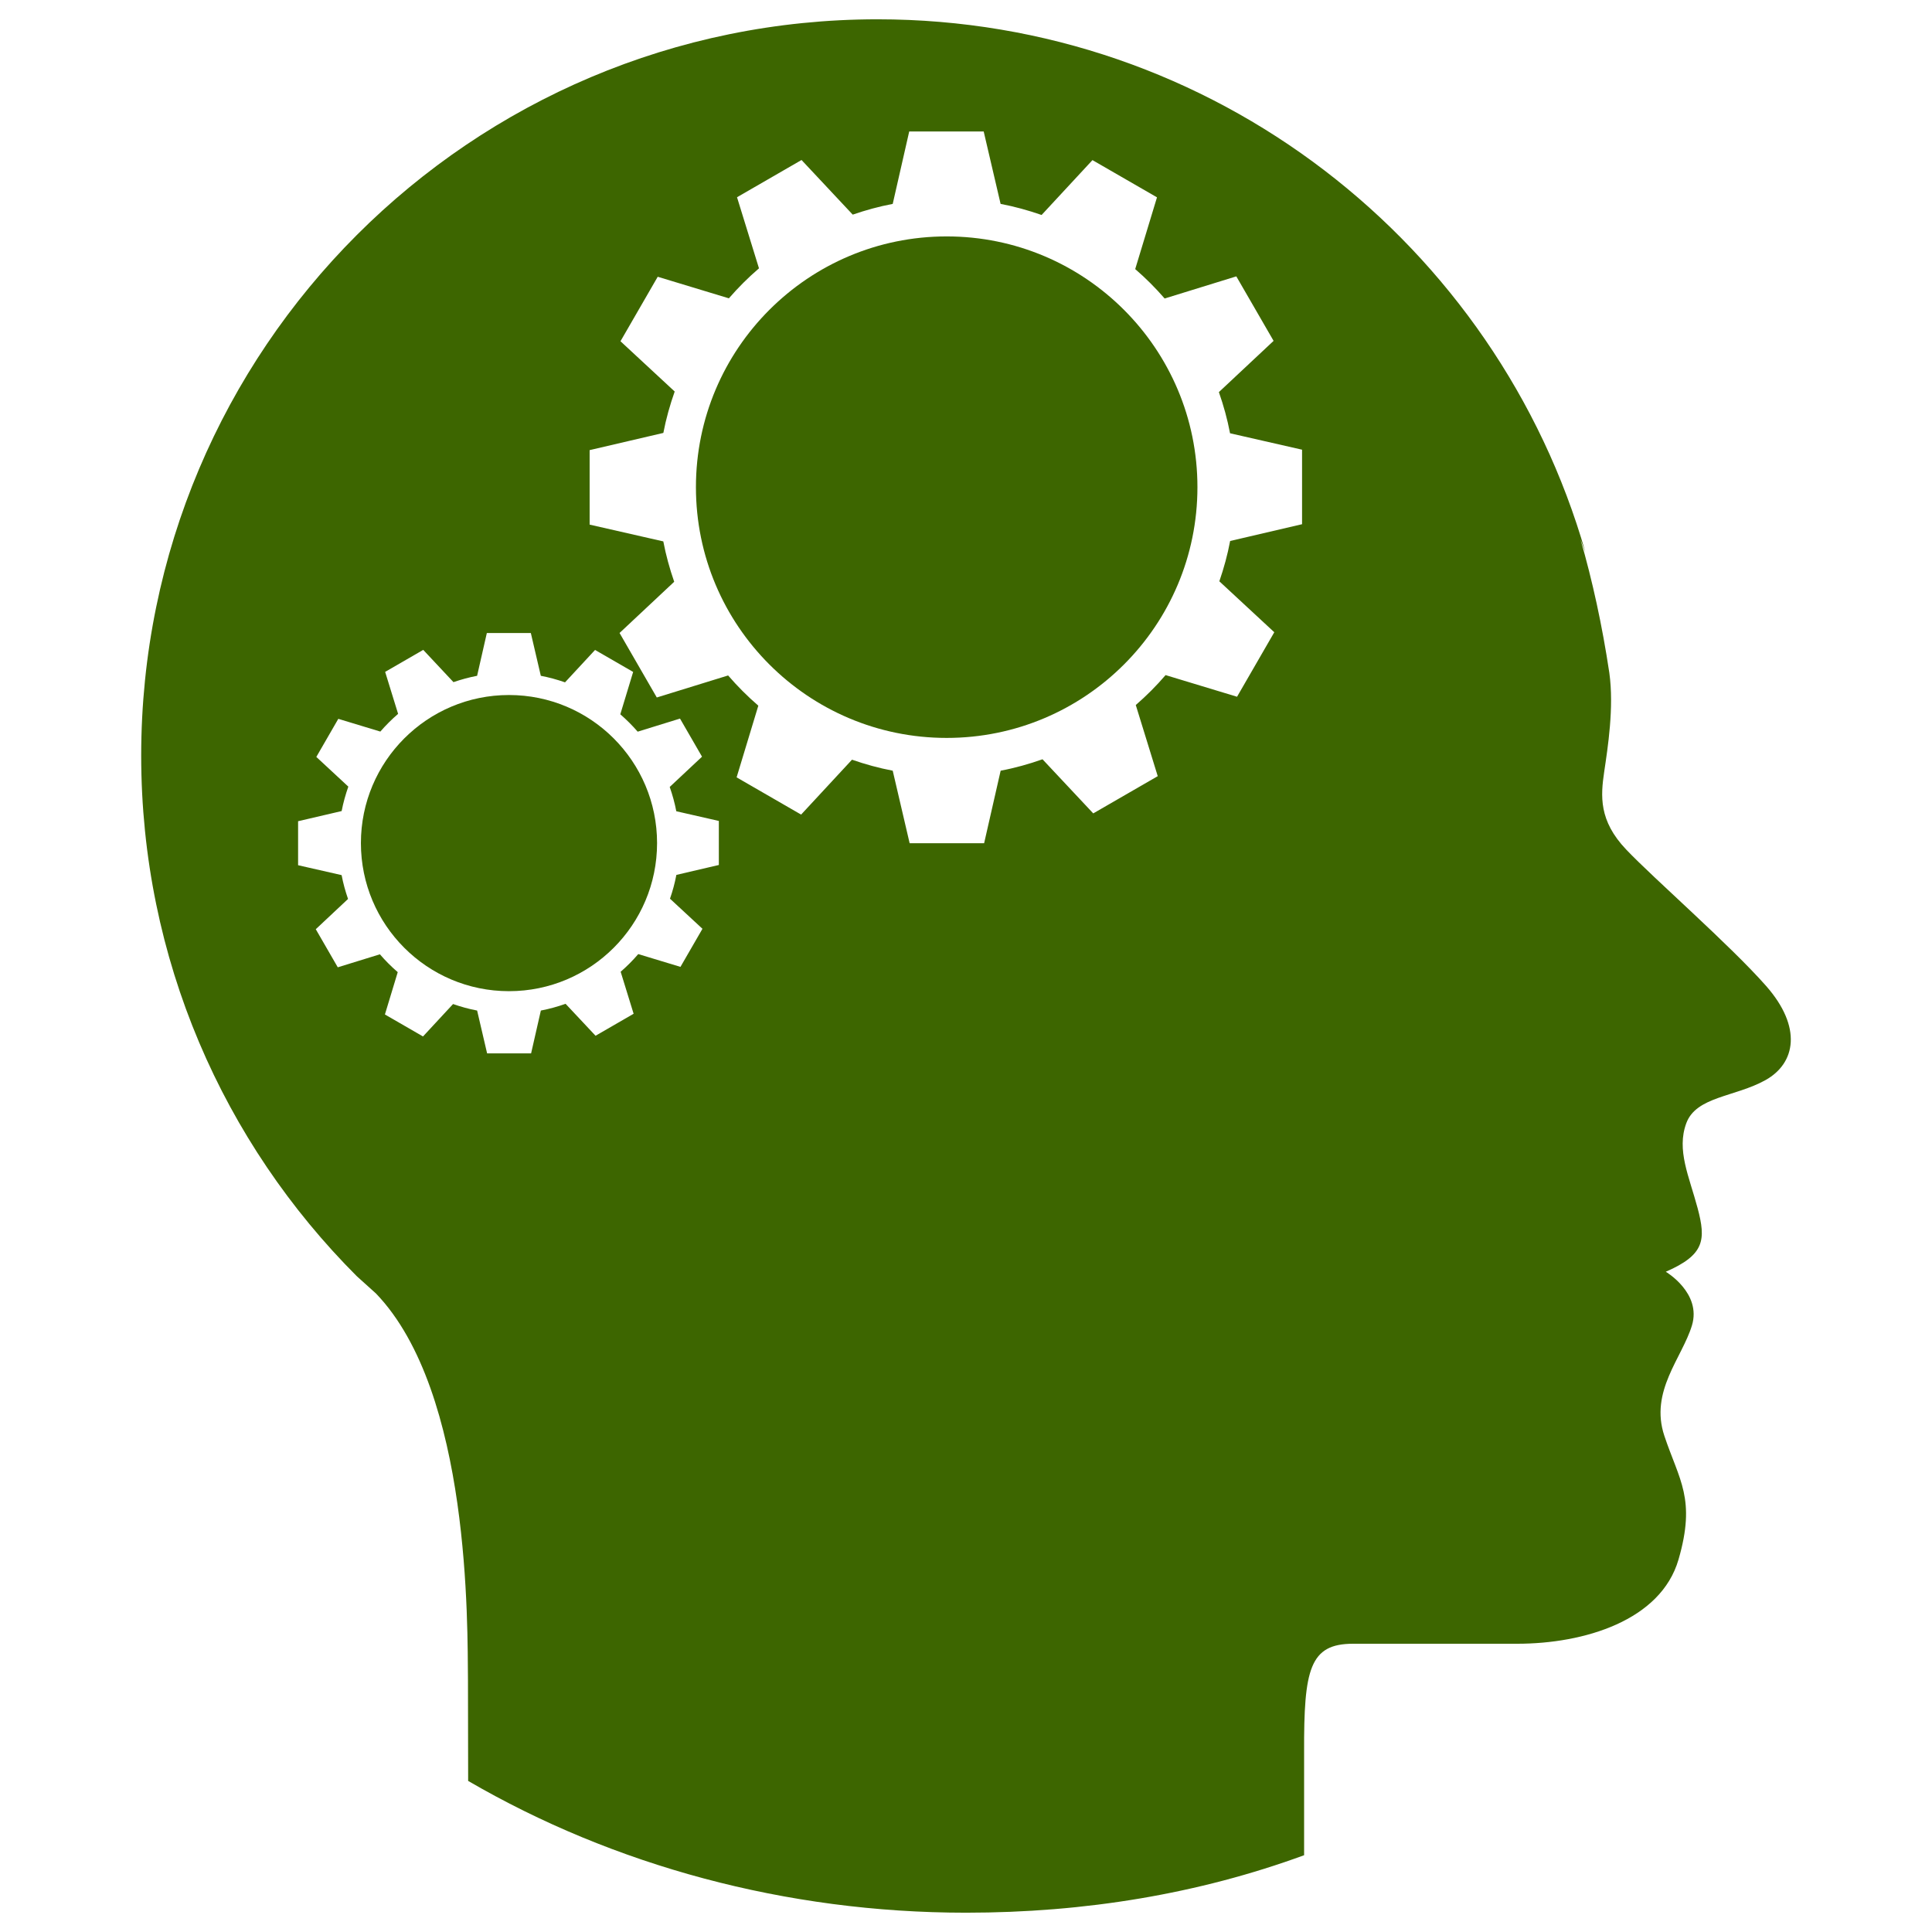 <?xml version="1.0" encoding="utf-8"?>
<!-- Generator: Adobe Illustrator 14.0.0, SVG Export Plug-In . SVG Version: 6.00 Build 43363)  -->
<!DOCTYPE svg PUBLIC "-//W3C//DTD SVG 1.1//EN" "http://www.w3.org/Graphics/SVG/1.1/DTD/svg11.dtd">
<svg version="1.1" id="ADVISOR_copia_2" xmlns="http://www.w3.org/2000/svg" xmlns:xlink="http://www.w3.org/1999/xlink" x="0px"
	 y="0px" width="141.73px" height="141.73px" viewBox="0 0 141.73 141.73" enable-background="new 0 0 141.73 141.73"
	 xml:space="preserve">
<g>
	<circle fill="#3D6600" cx="69.448" cy="35.738" r="18.395"/>
	<circle fill="#3D6600" cx="37.339" cy="61.849" r="10.863"/>
	<path fill="#3D6600" d="M129.566,72.335c-2.647-3.01-8.25-7.885-10.271-10.014c-2.023-2.126-1.872-3.942-1.612-5.706
		c0.262-1.764,0.729-4.722,0.377-7.249c-0.527-3.511-1.242-6.771-2.115-9.794l0.359,0.942C109.829,17.938,89.031,1.416,64.373,1.416
		c-29.832,0-54.015,24.184-54.015,54.017c0,14.915,6.046,28.418,15.821,38.193l1.404,1.265c6.965,7.256,6.7,24.322,6.747,28.382
		l0.013,7.374c10.658,6.199,23.306,9.667,36.522,9.667c8.727,0,17.058-1.379,24.803-4.216v-7.578
		c-0.022-6.07,0.408-7.936,3.591-7.936c4.517,0,7.112,0,12.04,0c4.93,0,10.537-1.711,11.834-6.174
		c1.297-4.464,0.052-5.811-1.038-9.08c-1.089-3.267,1.297-5.705,2.023-8.091c0.727-2.388-1.917-3.944-1.917-3.944
		c2.852-1.245,2.955-2.332,2.334-4.669c-0.623-2.335-1.558-4.254-0.831-6.226c0.726-1.972,3.578-1.92,5.811-3.165
		C131.742,77.99,132.211,75.345,129.566,72.335z M52.736,63.454l-3.118,0.728c-0.113,0.599-0.272,1.18-0.468,1.746l2.382,2.207
		l-1.614,2.794l-3.096-0.938c-0.398,0.464-0.83,0.896-1.291,1.296l0.951,3.082l-2.793,1.614l-2.198-2.344
		c-0.587,0.207-1.19,0.376-1.814,0.494l-0.716,3.143h-3.227l-0.733-3.143c-0.606-0.114-1.193-0.278-1.765-0.477l-2.205,2.378
		l-2.794-1.613l0.941-3.105c-0.468-0.403-0.906-0.841-1.309-1.309l-3.09,0.954l-1.614-2.794l2.367-2.22
		c-0.196-0.566-0.358-1.148-0.471-1.748l-3.193-0.727v-3.228l3.195-0.745c0.118-0.616,0.287-1.212,0.49-1.793l-2.348-2.178
		l1.613-2.794l3.083,0.934c0.403-0.464,0.837-0.898,1.304-1.299l-0.951-3.08l2.795-1.614l2.217,2.367
		c0.562-0.193,1.139-0.353,1.734-0.465l0.714-3.137h3.228l0.732,3.137c0.61,0.115,1.202,0.28,1.776,0.48l2.203-2.377l2.795,1.613
		l-0.943,3.108c0.455,0.394,0.881,0.82,1.275,1.274l3.105-0.96l1.615,2.795l-2.37,2.221c0.201,0.577,0.367,1.17,0.483,1.782
		l3.121,0.711V63.454z M95.521,38.455l-5.279,1.232c-0.191,1.015-0.462,1.999-0.792,2.957l4.031,3.737l-2.732,4.732l-5.242-1.588
		c-0.674,0.785-1.405,1.516-2.187,2.195l1.611,5.219L80.2,59.67l-3.722-3.97c-0.993,0.351-2.015,0.638-3.071,0.837l-1.212,5.32
		H66.73l-1.241-5.32c-1.025-0.194-2.019-0.47-2.987-0.806l-3.733,4.027l-4.732-2.732l1.593-5.258
		c-0.792-0.684-1.532-1.424-2.215-2.217l-5.233,1.616l-2.732-4.732l4.009-3.757c-0.333-0.959-0.606-1.944-0.799-2.961l-5.405-1.231
		v-5.465l5.408-1.262c0.199-1.044,0.485-2.053,0.832-3.037l-3.977-3.688l2.732-4.731l5.22,1.582c0.682-0.786,1.418-1.522,2.208-2.2
		l-1.611-5.215l4.732-2.732l3.756,4.007c0.95-0.327,1.927-0.596,2.934-0.787l1.21-5.311h5.464l1.24,5.311
		c1.033,0.196,2.034,0.474,3.008,0.813l3.731-4.025l4.734,2.731l-1.598,5.263c0.772,0.667,1.492,1.388,2.16,2.158l5.257-1.624
		l2.734,4.732l-4.013,3.759c0.343,0.978,0.622,1.982,0.819,3.02l5.283,1.204V38.455z"/>
</g>
</svg>
